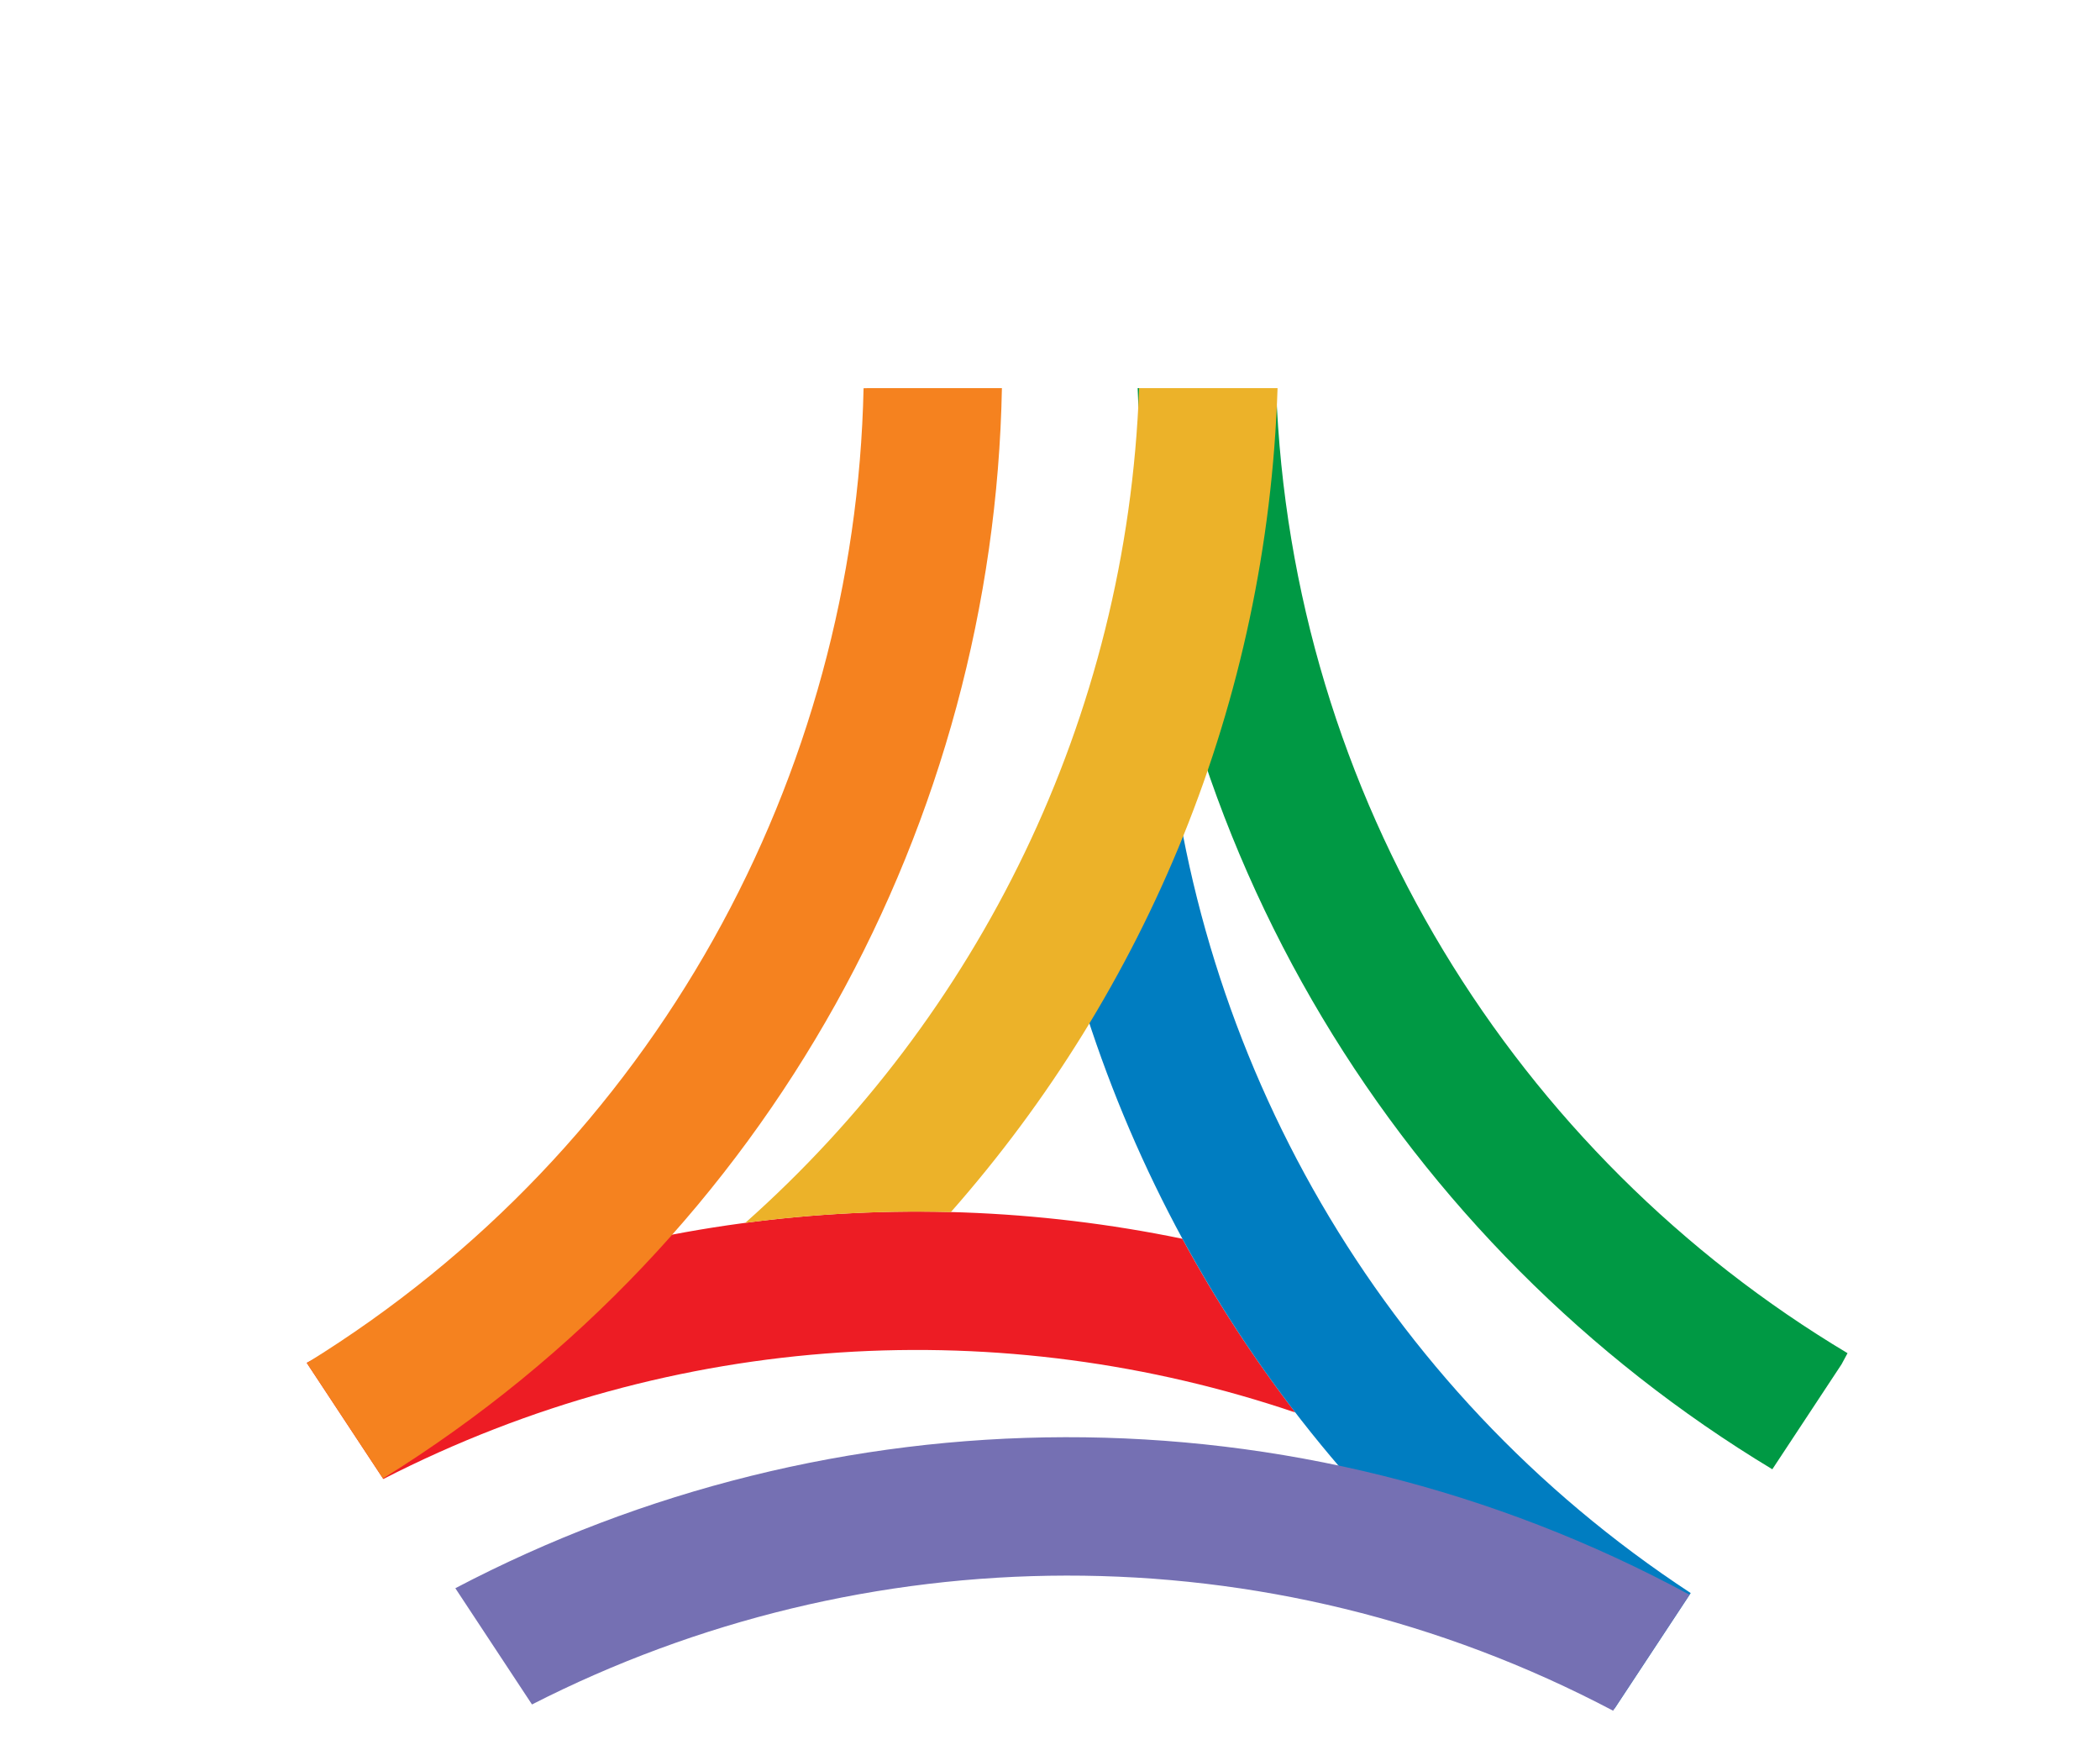 <svg xmlns="http://www.w3.org/2000/svg" xmlns:xlink="http://www.w3.org/1999/xlink" xmlns:inkscape="http://www.inkscape.org/namespaces/inkscape" version="1.1" viewBox="180 180 180 150">
<defs>
<clipPath id="clip_0">
<path transform="matrix(1,0,0,-1,0,595.276)" d="M0 595.276H841.89V0H0Z"/>
</clipPath>
</defs>
<g inkscape:groupmode="layer" inkscape:label="Layer 1">
<g clip-path="url(#clip_0)">
<!-- Icon parts only - colorful geometric shapes -->
<path transform="matrix(1,0,0,-1,281.348,286.163)" d="M0 0C-24.691 5.093-51.18 1.957-75.059-10.631L-68.492-20.588C-43.437-7.747-15.279-6.421 9.682-14.89 6.049-10.165 2.812-5.186 0 0" fill="#ed1c24"/>
<path transform="matrix(1,0,0,-1,337.849,296.918)" d="M0 0 .511 .95C-27.875 17.921-47.195 48.484-48.471 83.653H-60.336C-59.061 44.312-37.581 10.087-5.936-9Z" fill="#009944"/>
<path transform="matrix(1,0,0,-1,324.918,316.525)" d="M0 0C-26.805 17.576-42.681 46.136-45.058 76.262L-54.23 58.354C-47.833 31.162-31.379 6.413-6.523-9.892Z" fill="#007dc1"/>
<path transform="matrix(1,0,0,-1,277.638,213.265)" d="M0 0C-1.032-28.444-13.869-53.873-33.76-71.537-27.888-70.761-21.996-70.459-16.137-70.613 .568-51.659 10.99-27.038 11.867 0Z" fill="#ecb229"/>
<path transform="matrix(1,0,0,-1,219.029,316.112)" d="M0 0 6.57-9.961C34.911 4.503 69.471 5.203 99.238-10.497L105.792-.559C71.877 17.778 32.223 16.923 0 0" fill="#7570b3"/>
<path transform="matrix(1,0,0,-1,212.826,306.707)" d="M0 0C33.406 20.754 52.346 56.465 53.052 93.441H41.492L41.194 93.434C40.488 60.337 23.456 28.397-6.527 9.897Z" fill="#f5821f"/>
</g>
</g>
</svg>
